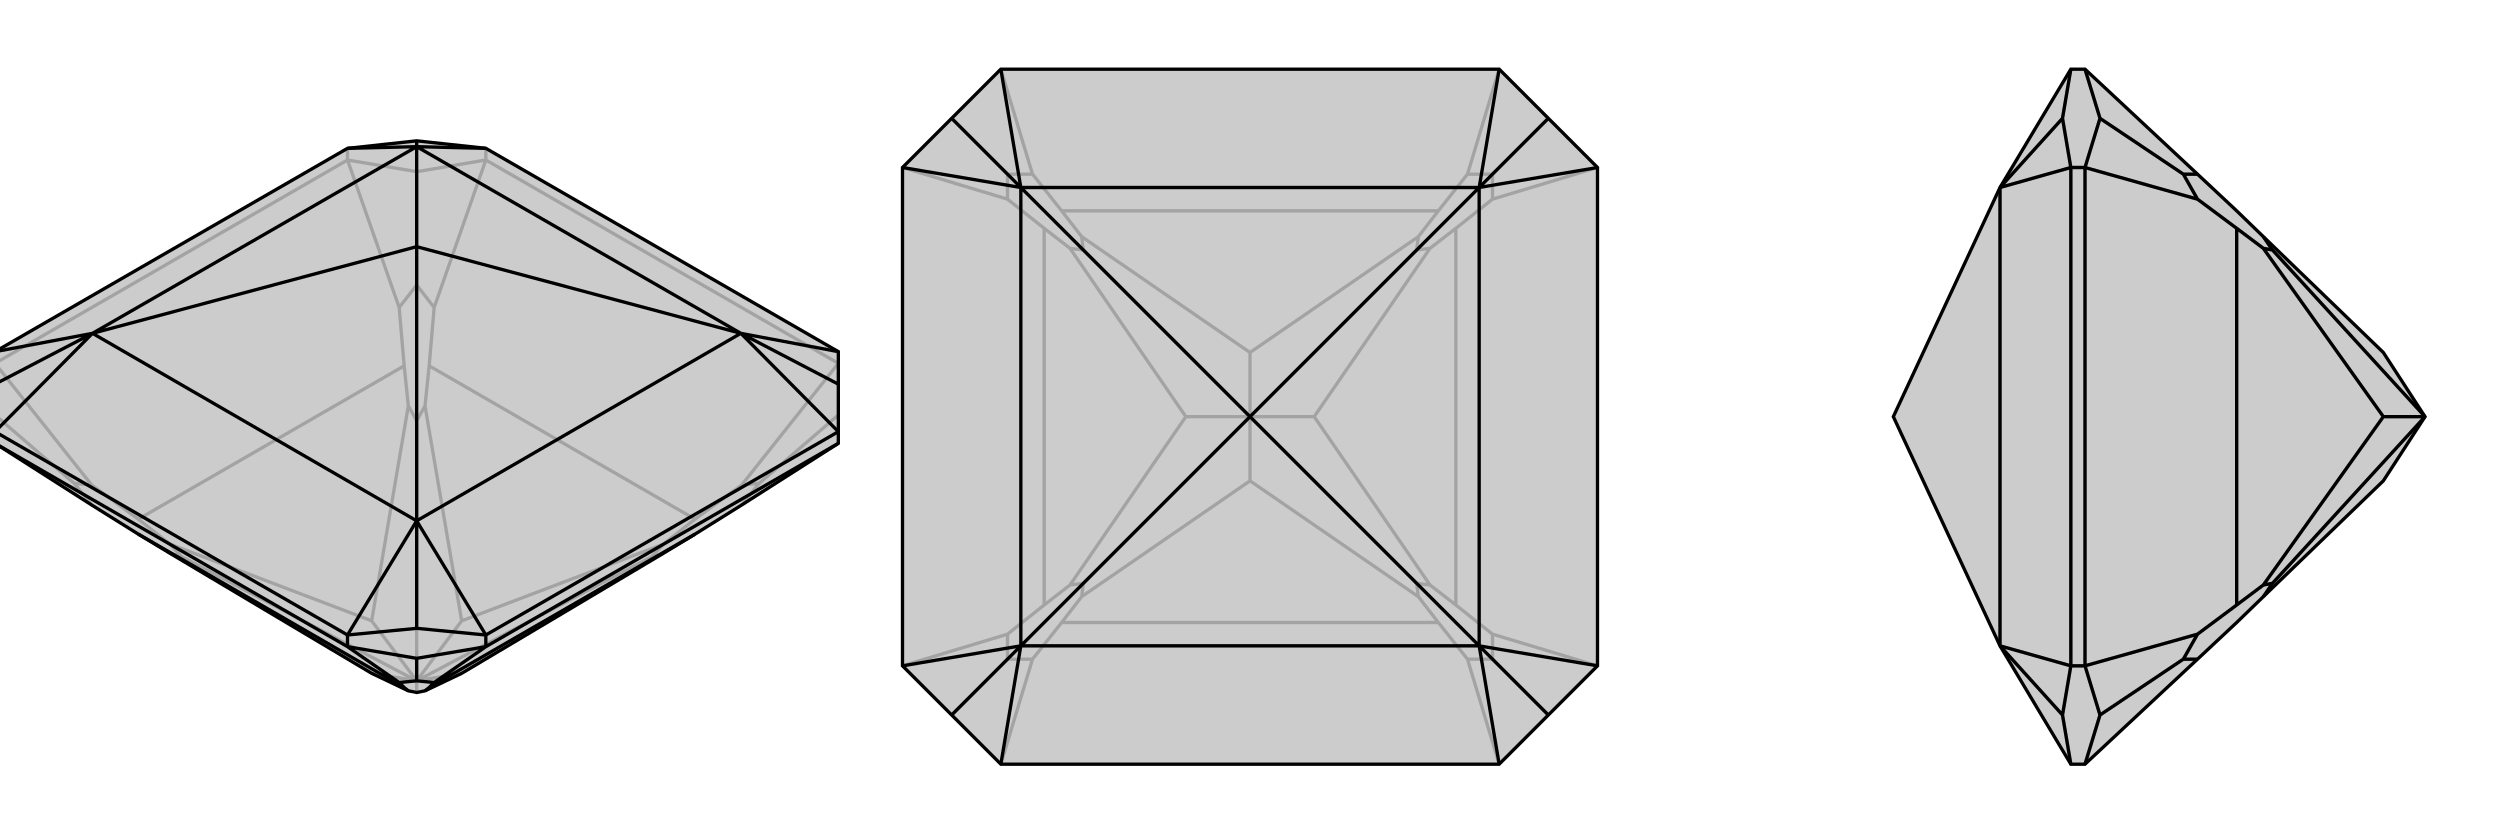 <svg xmlns="http://www.w3.org/2000/svg" viewBox="0 0 3000 1000">
    <g stroke="currentColor" stroke-width="4" fill="none" transform="translate(0 -18)">
        <path fill="currentColor" stroke="none" fill-opacity=".2" d="M490,847L500,849L510,847L554,826L796,682L834,659L890,624L1006,550L1006,536L1006,479L1006,440L583,196L500,187L417,196L-6,440L-6,479L-6,536L-6,550L110,624L166,659L204,682L446,826z" />
<path stroke-opacity=".2" d="M500,835L500,849M500,835L554,826M500,835L782,686M500,835L554,763M500,835L500,523M500,835L446,763M500,835L446,826M500,835L218,686M554,763L796,671M554,763L510,505M446,763L490,505M446,763L204,671M834,641L515,457M485,457L166,641M1006,454L890,600M1006,516L911,598M583,210L521,387M417,210L479,387M500,224L500,360M-6,454L110,600M-6,516L89,598M583,210L500,224M417,210L500,224M1006,454L583,210M583,210L583,196M417,210L-6,454M417,210L417,196M782,686L796,682M782,686L796,671M796,671L834,641M834,641L890,600M890,624L911,598M890,600L911,598M500,523L510,505M500,523L490,505M510,505L515,457M490,505L485,457M515,457L521,387M485,457L479,387M521,387L500,360M479,387L500,360M218,686L204,671M218,686L204,682M204,671L166,641M166,641L110,600M110,600L89,598M110,624L89,598" />
<path d="M490,847L500,849L510,847L554,826L796,682L834,659L890,624L1006,550L1006,536L1006,479L1006,440L583,196L500,187L417,196L-6,440L-6,479L-6,536L-6,550L110,624L166,659L204,682L446,826z" />
<path d="M485,843L166,659M515,843L834,659M417,794L479,837M583,794L521,837M500,808L500,835M417,794L500,808M583,794L500,808M417,794L-6,550M417,794L417,780M583,794L1006,550M583,794L583,780M490,847L485,843M510,847L515,843M485,843L479,837M515,843L521,837M479,837L500,835M521,837L500,835M1006,536L583,780M417,780L-6,536M1006,440L889,418M1006,536L889,418M1006,479L889,418M583,780L500,772M583,780L500,643M417,780L500,772M417,780L500,643M500,772L500,643M-6,536L111,418M-6,440L111,418M-6,479L111,418M417,196L500,194M583,196L500,194M500,187L500,194M889,418L500,194M889,418L500,643M889,418L500,314M500,643L111,418M500,643L500,314M500,194L111,418M500,194L500,314M111,418L500,314" />
    </g>
    <g stroke="currentColor" stroke-width="4" fill="none" transform="translate(1000 0)">
        <path fill="currentColor" stroke="none" fill-opacity=".2" d="M858,142L917,201L917,799L858,858L799,917L201,917L142,858L83,799L83,201L142,142L201,83L799,83z" />
<path stroke-opacity=".2" d="M500,500L700,700M500,500L577,500M500,500L700,300M500,500L500,423M500,500L300,300M500,500L423,500M500,500L500,577M500,500L300,700M500,577L702,716M500,577L298,716M577,500L716,702M577,500L716,298M500,423L702,284M500,423L298,284M423,500L284,298M423,500L284,702M726,747L274,747M747,726L747,274M726,253L274,253M253,274L253,726M799,917L761,791M917,799L791,761M858,858L791,791M917,201L791,239M799,83L761,209M858,142L791,209M201,83L239,209M83,201L209,239M142,142L209,209M83,799L209,761M201,917L239,791M142,858L209,791M700,700L702,716M700,700L716,702M702,716L726,747M716,702L747,726M726,747L761,791M747,726L791,761M761,791L791,791M791,761L791,791M700,300L716,298M700,300L702,284M716,298L747,274M702,284L726,253M747,274L791,239M726,253L761,209M791,239L791,209M761,209L791,209M300,300L298,284M300,300L284,298M298,284L274,253M284,298L253,274M274,253L239,209M253,274L209,239M239,209L209,209M209,239L209,209M300,700L284,702M300,700L298,716M298,716L274,747M284,702L253,726M274,747L239,791M253,726L209,761M209,761L209,791M239,791L209,791" />
<path d="M858,142L917,201L917,799L858,858L799,917L201,917L142,858L83,799L83,201L142,142L201,83L799,83z" />
<path d="M799,83L775,225M917,201L775,225M858,142L775,225M917,799L775,775M799,917L775,775M858,858L775,775M201,917L225,775M83,799L225,775M142,858L225,775M83,201L225,225M201,83L225,225M142,142L225,225M775,225L225,225M775,225L775,775M775,225L500,500M775,775L225,775M775,775L500,500M225,225L225,775M225,225L500,500M225,775L500,500" />
    </g>
    <g stroke="currentColor" stroke-width="4" fill="none" transform="translate(2000 0)">
        <path fill="currentColor" stroke="none" fill-opacity=".2" d="M860,577L716,716L684,747L637,791L502,917L485,917L400,775L272,500L400,225L485,83L502,83L637,209L684,253L716,284L860,423L910,500z" />
<path stroke-opacity=".2" d="M910,500L727,300M910,500L860,500M910,500L727,700M860,500L716,298M860,500L716,702M684,274L684,726M502,201L637,239M520,142L620,209M502,799L637,761M520,858L620,791M502,83L520,142M502,201L520,142M502,799L520,858M502,917L520,858M502,201L502,799M502,201L485,201M502,799L485,799M727,300L716,284M727,300L716,298M716,298L684,274M684,274L637,239M637,209L620,209M637,239L620,209M727,700L716,702M727,700L716,716M716,702L684,726M684,726L637,761M637,761L620,791M637,791L620,791M485,799L485,201M485,917L475,858M485,799L475,858M485,799L400,775M475,858L400,775M485,201L475,142M485,201L400,225M485,83L475,142M475,142L400,225M400,225L400,775" />
<path d="M860,577L716,716L684,747L637,791L502,917L485,917L400,775L272,500L400,225L485,83L502,83L637,209L684,253L716,284L860,423L910,500z" />
<path d="M910,500L727,700M910,500L860,500M910,500L727,300M860,500L716,702M860,500L716,298M684,726L684,274M502,799L637,761M520,858L620,791M502,201L637,239M520,142L620,209M502,917L520,858M502,799L520,858M502,201L520,142M502,83L520,142M502,799L502,201M502,799L485,799M502,201L485,201M727,700L716,716M727,700L716,702M716,702L684,726M684,726L637,761M637,791L620,791M637,761L620,791M727,300L716,298M727,300L716,284M716,298L684,274M684,274L637,239M637,239L620,209M637,209L620,209M485,201L485,799M485,83L475,142M485,201L475,142M485,201L400,225M475,142L400,225M485,799L475,858M485,799L400,775M485,917L475,858M475,858L400,775M400,225L400,775" />
    </g>
</svg>